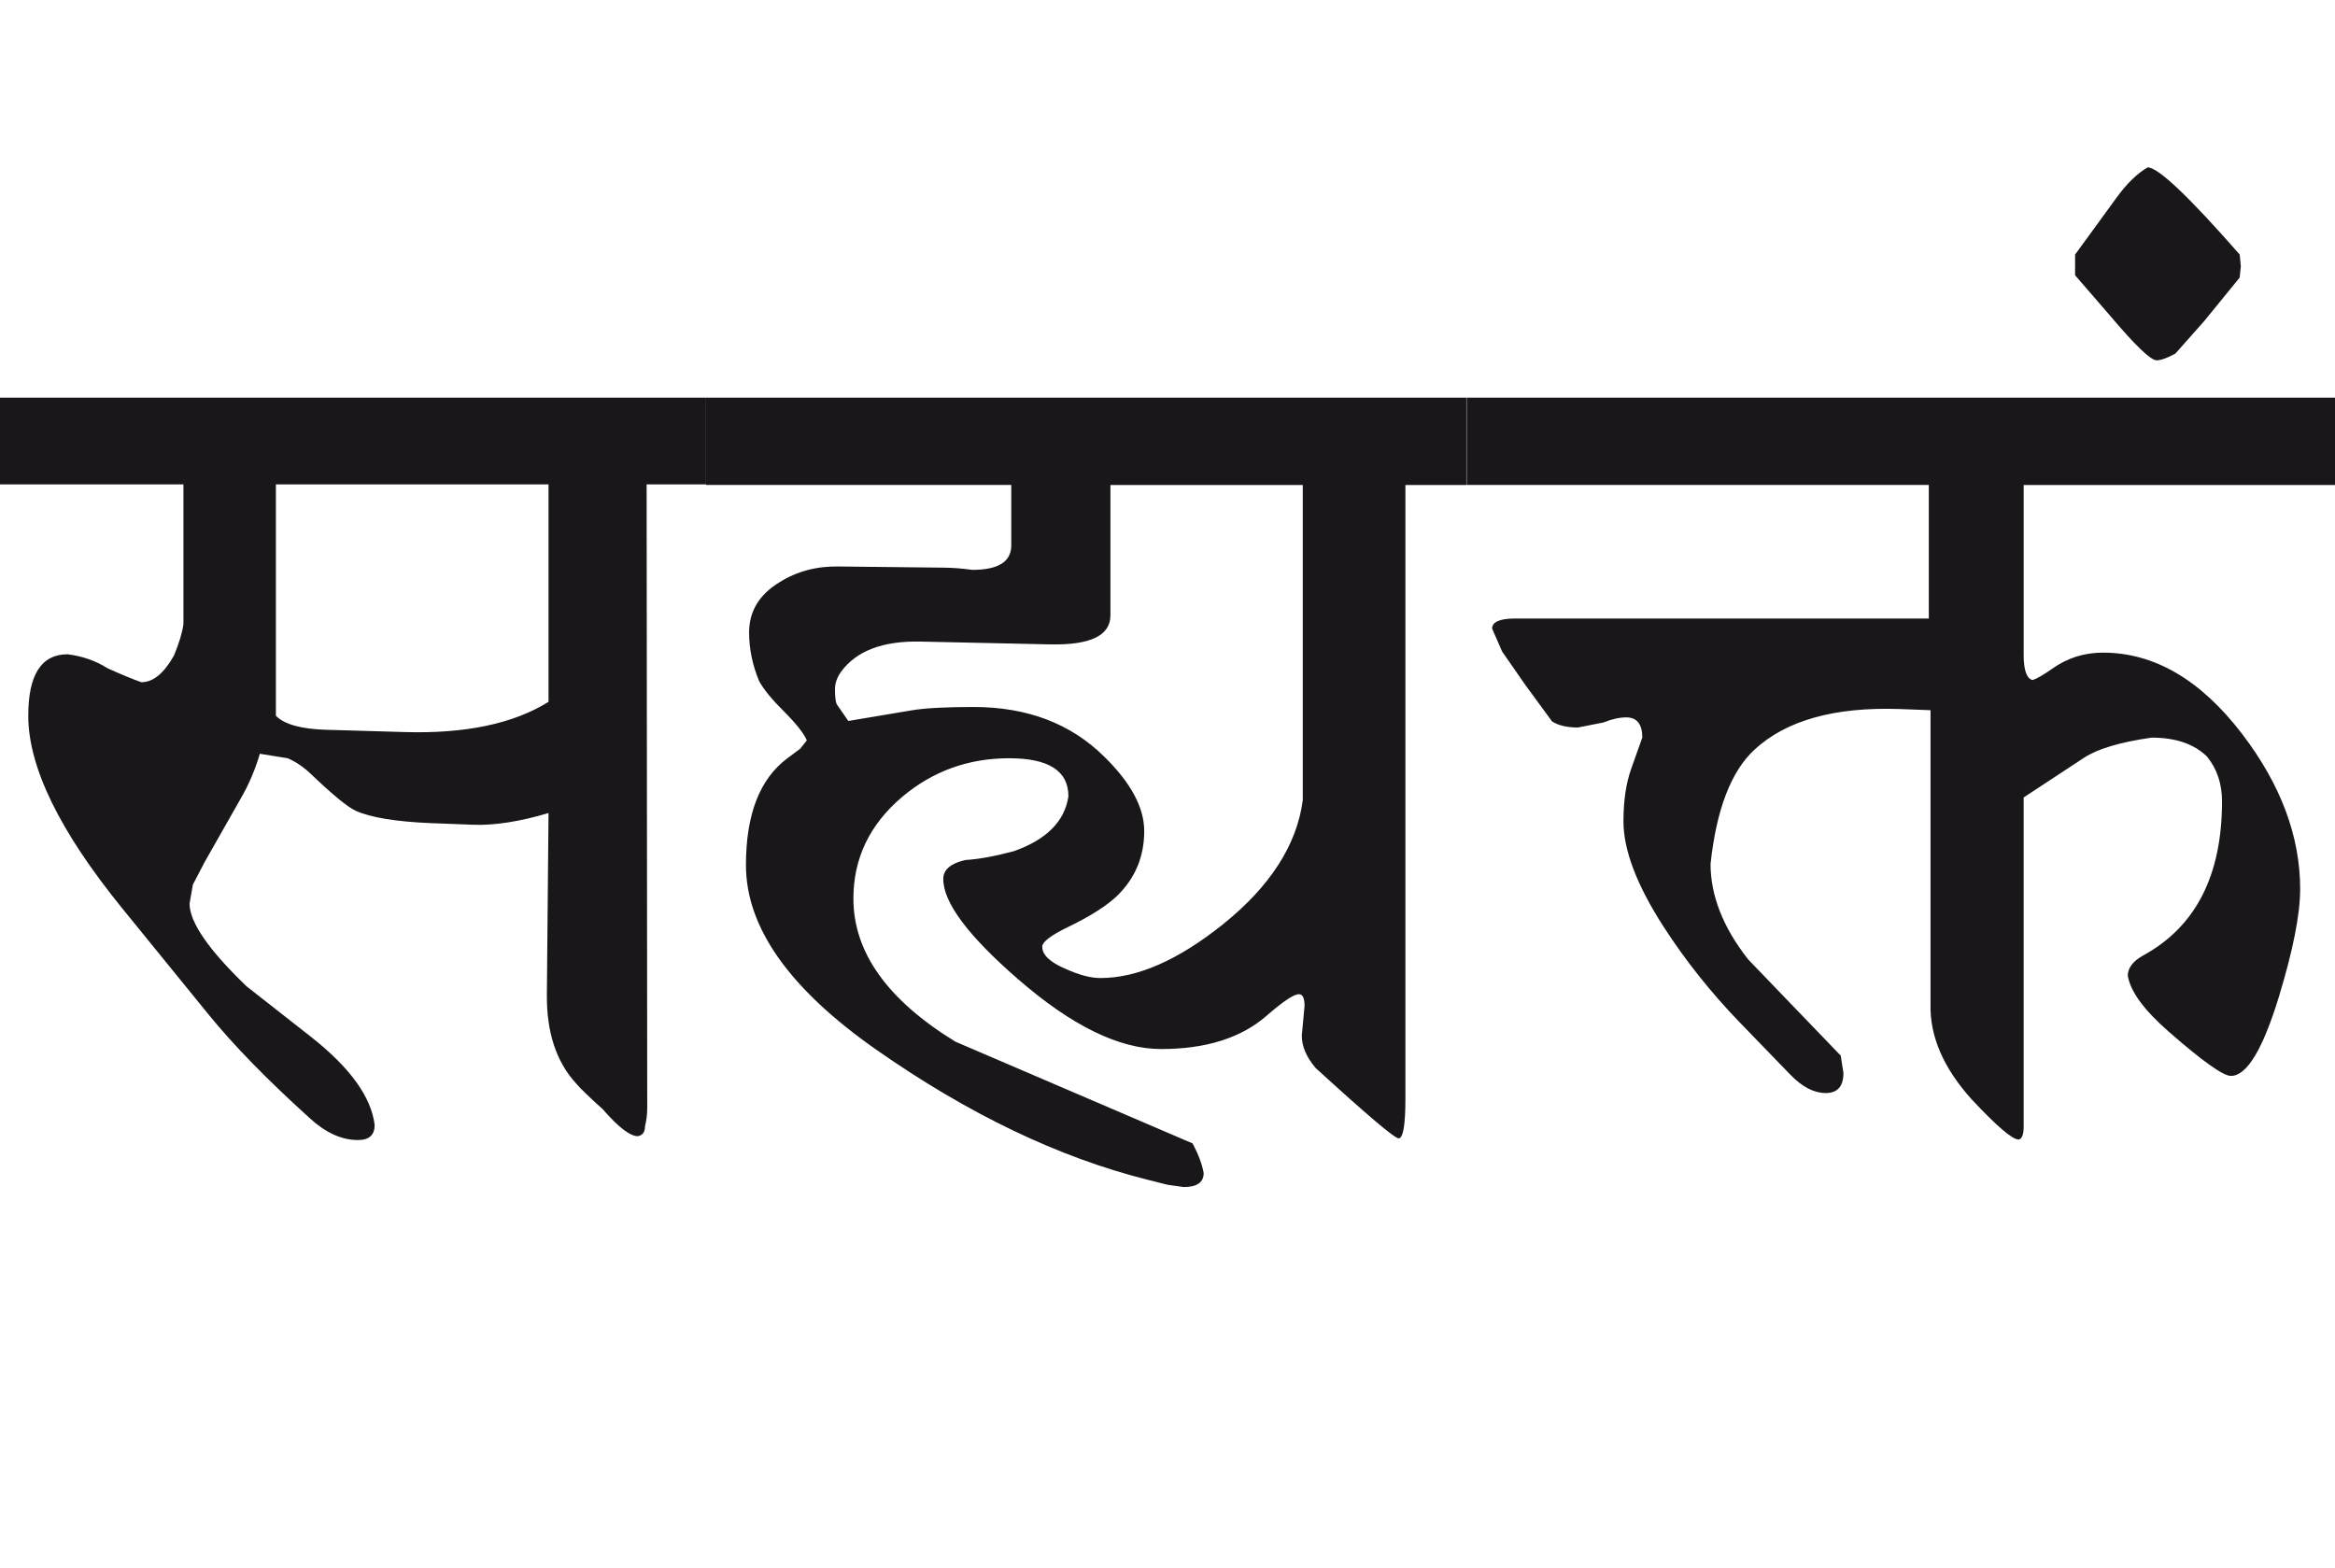 <?xml version="1.0" encoding="utf-8"?>
<!-- Generator: Adobe Illustrator 15.0.2, SVG Export Plug-In . SVG Version: 6.00 Build 0)  -->
<!DOCTYPE svg PUBLIC "-//W3C//DTD SVG 1.1//EN" "http://www.w3.org/Graphics/SVG/1.1/DTD/svg11.dtd">
<svg version="1.1" id="Ebene_1" xmlns="http://www.w3.org/2000/svg" xmlns:xlink="http://www.w3.org/1999/xlink" x="0px" y="0px"
	 width="42.224px" height="28.35px" viewBox="0 0 42.224 28.35" enable-background="new 0 0 42.224 28.35" xml:space="preserve">
<path fill="#1A171B" d="M40.521,4.817l-0.02-0.213c-0.922-1.053-1.476-1.577-1.664-1.577c-0.188,0.108-0.375,0.289-0.562,0.546
	l-0.751,1.031v0.374l0.631,0.729c0.454,0.538,0.736,0.809,0.842,0.809c0.08,0,0.192-0.041,0.34-0.121l0.521-0.587l0.642-0.788
	L40.521,4.817z M42.224,7.192H26.522v1.578h8.357v2.416h-7.476c-0.281,0-0.421,0.061-0.421,0.182l0.181,0.415l0.421,0.606
	l0.481,0.657c0.112,0.074,0.27,0.111,0.47,0.111l0.461-0.091c0.153-0.062,0.291-0.092,0.411-0.092c0.193,0,0.291,0.122,0.291,0.364
	l-0.201,0.566c-0.093,0.263-0.14,0.579-0.14,0.95c0,0.52,0.241,1.152,0.722,1.9c0.401,0.621,0.864,1.203,1.393,1.749l0.901,0.931
	c0.215,0.223,0.428,0.334,0.642,0.334s0.32-0.122,0.32-0.364l-0.049-0.313l-1.673-1.739c-0.455-0.578-0.681-1.156-0.681-1.729
	c0.106-0.984,0.371-1.672,0.791-2.062c0.574-0.533,1.45-0.778,2.626-0.738l0.561,0.021v5.317c-0.014,0.58,0.232,1.153,0.742,1.719
	c0.453,0.485,0.737,0.729,0.852,0.729c0.06-0.013,0.09-0.091,0.09-0.232v-5.955l1.092-0.718c0.247-0.162,0.654-0.283,1.223-0.364
	c0.433,0,0.769,0.115,1.002,0.344c0.18,0.223,0.27,0.492,0.27,0.809c0,1.341-0.477,2.271-1.433,2.791
	c-0.18,0.101-0.271,0.223-0.271,0.363c0.047,0.283,0.293,0.62,0.742,1.012c0.608,0.532,0.982,0.799,1.123,0.799
	c0.289,0,0.578-0.483,0.872-1.446c0.253-0.835,0.38-1.479,0.38-1.931c0-0.957-0.351-1.894-1.052-2.811
	c-0.749-0.978-1.587-1.467-2.515-1.467c-0.341,0-0.648,0.098-0.921,0.294c-0.153,0.107-0.271,0.176-0.351,0.202
	c-0.106-0.026-0.161-0.18-0.161-0.455V8.771h5.631V7.192z M22.114,16.717c-0.808,0.647-1.547,0.971-2.214,0.971
	c-0.174,0-0.38-0.053-0.622-0.162c-0.288-0.121-0.431-0.256-0.431-0.404c0-0.088,0.16-0.21,0.481-0.364
	c0.401-0.194,0.695-0.384,0.882-0.565c0.32-0.317,0.481-0.704,0.481-1.163c0-0.425-0.241-0.873-0.722-1.345
	c-0.608-0.601-1.396-0.899-2.365-0.899c-0.506,0-0.881,0.02-1.122,0.061l-1.142,0.192l-0.21-0.304
	c-0.021-0.047-0.031-0.138-0.031-0.273c0-0.107,0.038-0.212,0.11-0.313c0.275-0.377,0.752-0.56,1.434-0.546l2.354,0.051
	c0.723,0.014,1.083-0.161,1.083-0.525V8.771h3.478v5.702C23.451,15.281,22.97,16.029,22.114,16.717 M26.513,7.192H12.766v1.578
	h5.521v1.092c0,0.297-0.235,0.444-0.703,0.444c-0.199-0.027-0.376-0.04-0.53-0.04l-1.884-0.021c-0.4-0.008-0.758,0.087-1.071,0.283
	c-0.368,0.223-0.553,0.525-0.553,0.91c0,0.296,0.061,0.59,0.181,0.879c0.081,0.149,0.231,0.333,0.452,0.552
	c0.219,0.219,0.356,0.393,0.411,0.521l-0.12,0.151l-0.231,0.172c-0.5,0.372-0.75,1.015-0.75,1.932c0,1.126,0.783,2.236,2.353,3.336
	c1.664,1.165,3.3,1.951,4.911,2.355l0.361,0.091l0.291,0.041c0.24,0,0.361-0.085,0.361-0.253c-0.027-0.155-0.093-0.334-0.2-0.536
	l-4.289-1.84c-1.23-0.754-1.845-1.617-1.845-2.588c0-0.729,0.294-1.341,0.883-1.84c0.554-0.466,1.198-0.698,1.933-0.698
	c0.716,0,1.072,0.229,1.072,0.688c-0.066,0.451-0.394,0.782-0.981,0.991c-0.354,0.095-0.647,0.148-0.882,0.161
	c-0.267,0.062-0.4,0.175-0.4,0.344c0,0.425,0.45,1.028,1.352,1.811c0.97,0.843,1.83,1.264,2.585,1.264
	c0.808,0,1.443-0.198,1.904-0.597c0.301-0.263,0.498-0.395,0.591-0.395c0.067,0,0.101,0.071,0.101,0.213l-0.05,0.535
	c0,0.196,0.084,0.391,0.251,0.587c0.929,0.849,1.428,1.273,1.503,1.273c0.08-0.008,0.12-0.246,0.12-0.718V8.771h1.102V7.192z
	 M9.919,12.693c-0.635,0.396-1.506,0.58-2.615,0.546l-1.412-0.041c-0.448-0.014-0.749-0.097-0.903-0.253V8.76h4.93V12.693z
	 M12.766,7.192H0V8.76h3.317v2.527c-0.021,0.156-0.078,0.344-0.17,0.566c-0.181,0.324-0.377,0.485-0.591,0.485
	c-0.154-0.054-0.358-0.138-0.612-0.253c-0.213-0.135-0.454-0.219-0.721-0.252c-0.476,0-0.712,0.37-0.712,1.111
	c0,0.931,0.569,2.093,1.703,3.488l1.554,1.911c0.448,0.552,1.06,1.181,1.834,1.88c0.287,0.264,0.578,0.395,0.872,0.395
	c0.2,0,0.301-0.091,0.301-0.272c-0.061-0.506-0.442-1.034-1.143-1.588l-1.173-0.92c-0.687-0.661-1.031-1.159-1.031-1.496l0.06-0.344
	l0.211-0.404l0.66-1.163c0.141-0.242,0.253-0.508,0.34-0.799l0.502,0.081c0.145,0.061,0.29,0.158,0.43,0.293
	c0.388,0.371,0.654,0.589,0.801,0.657c0.274,0.122,0.722,0.196,1.343,0.223l0.792,0.03c0.379,0.013,0.832-0.057,1.352-0.212
	l-0.03,3.285c-0.005,0.676,0.167,1.207,0.522,1.598c0.08,0.095,0.243,0.253,0.491,0.476c0.281,0.323,0.492,0.485,0.631,0.485
	c0.087-0.014,0.131-0.075,0.131-0.183c0.026-0.101,0.04-0.209,0.04-0.323L11.693,8.76h1.072V7.192z"/>
<rect y="3.027" fill="none" width="42.224" height="18.441"/>
</svg>
